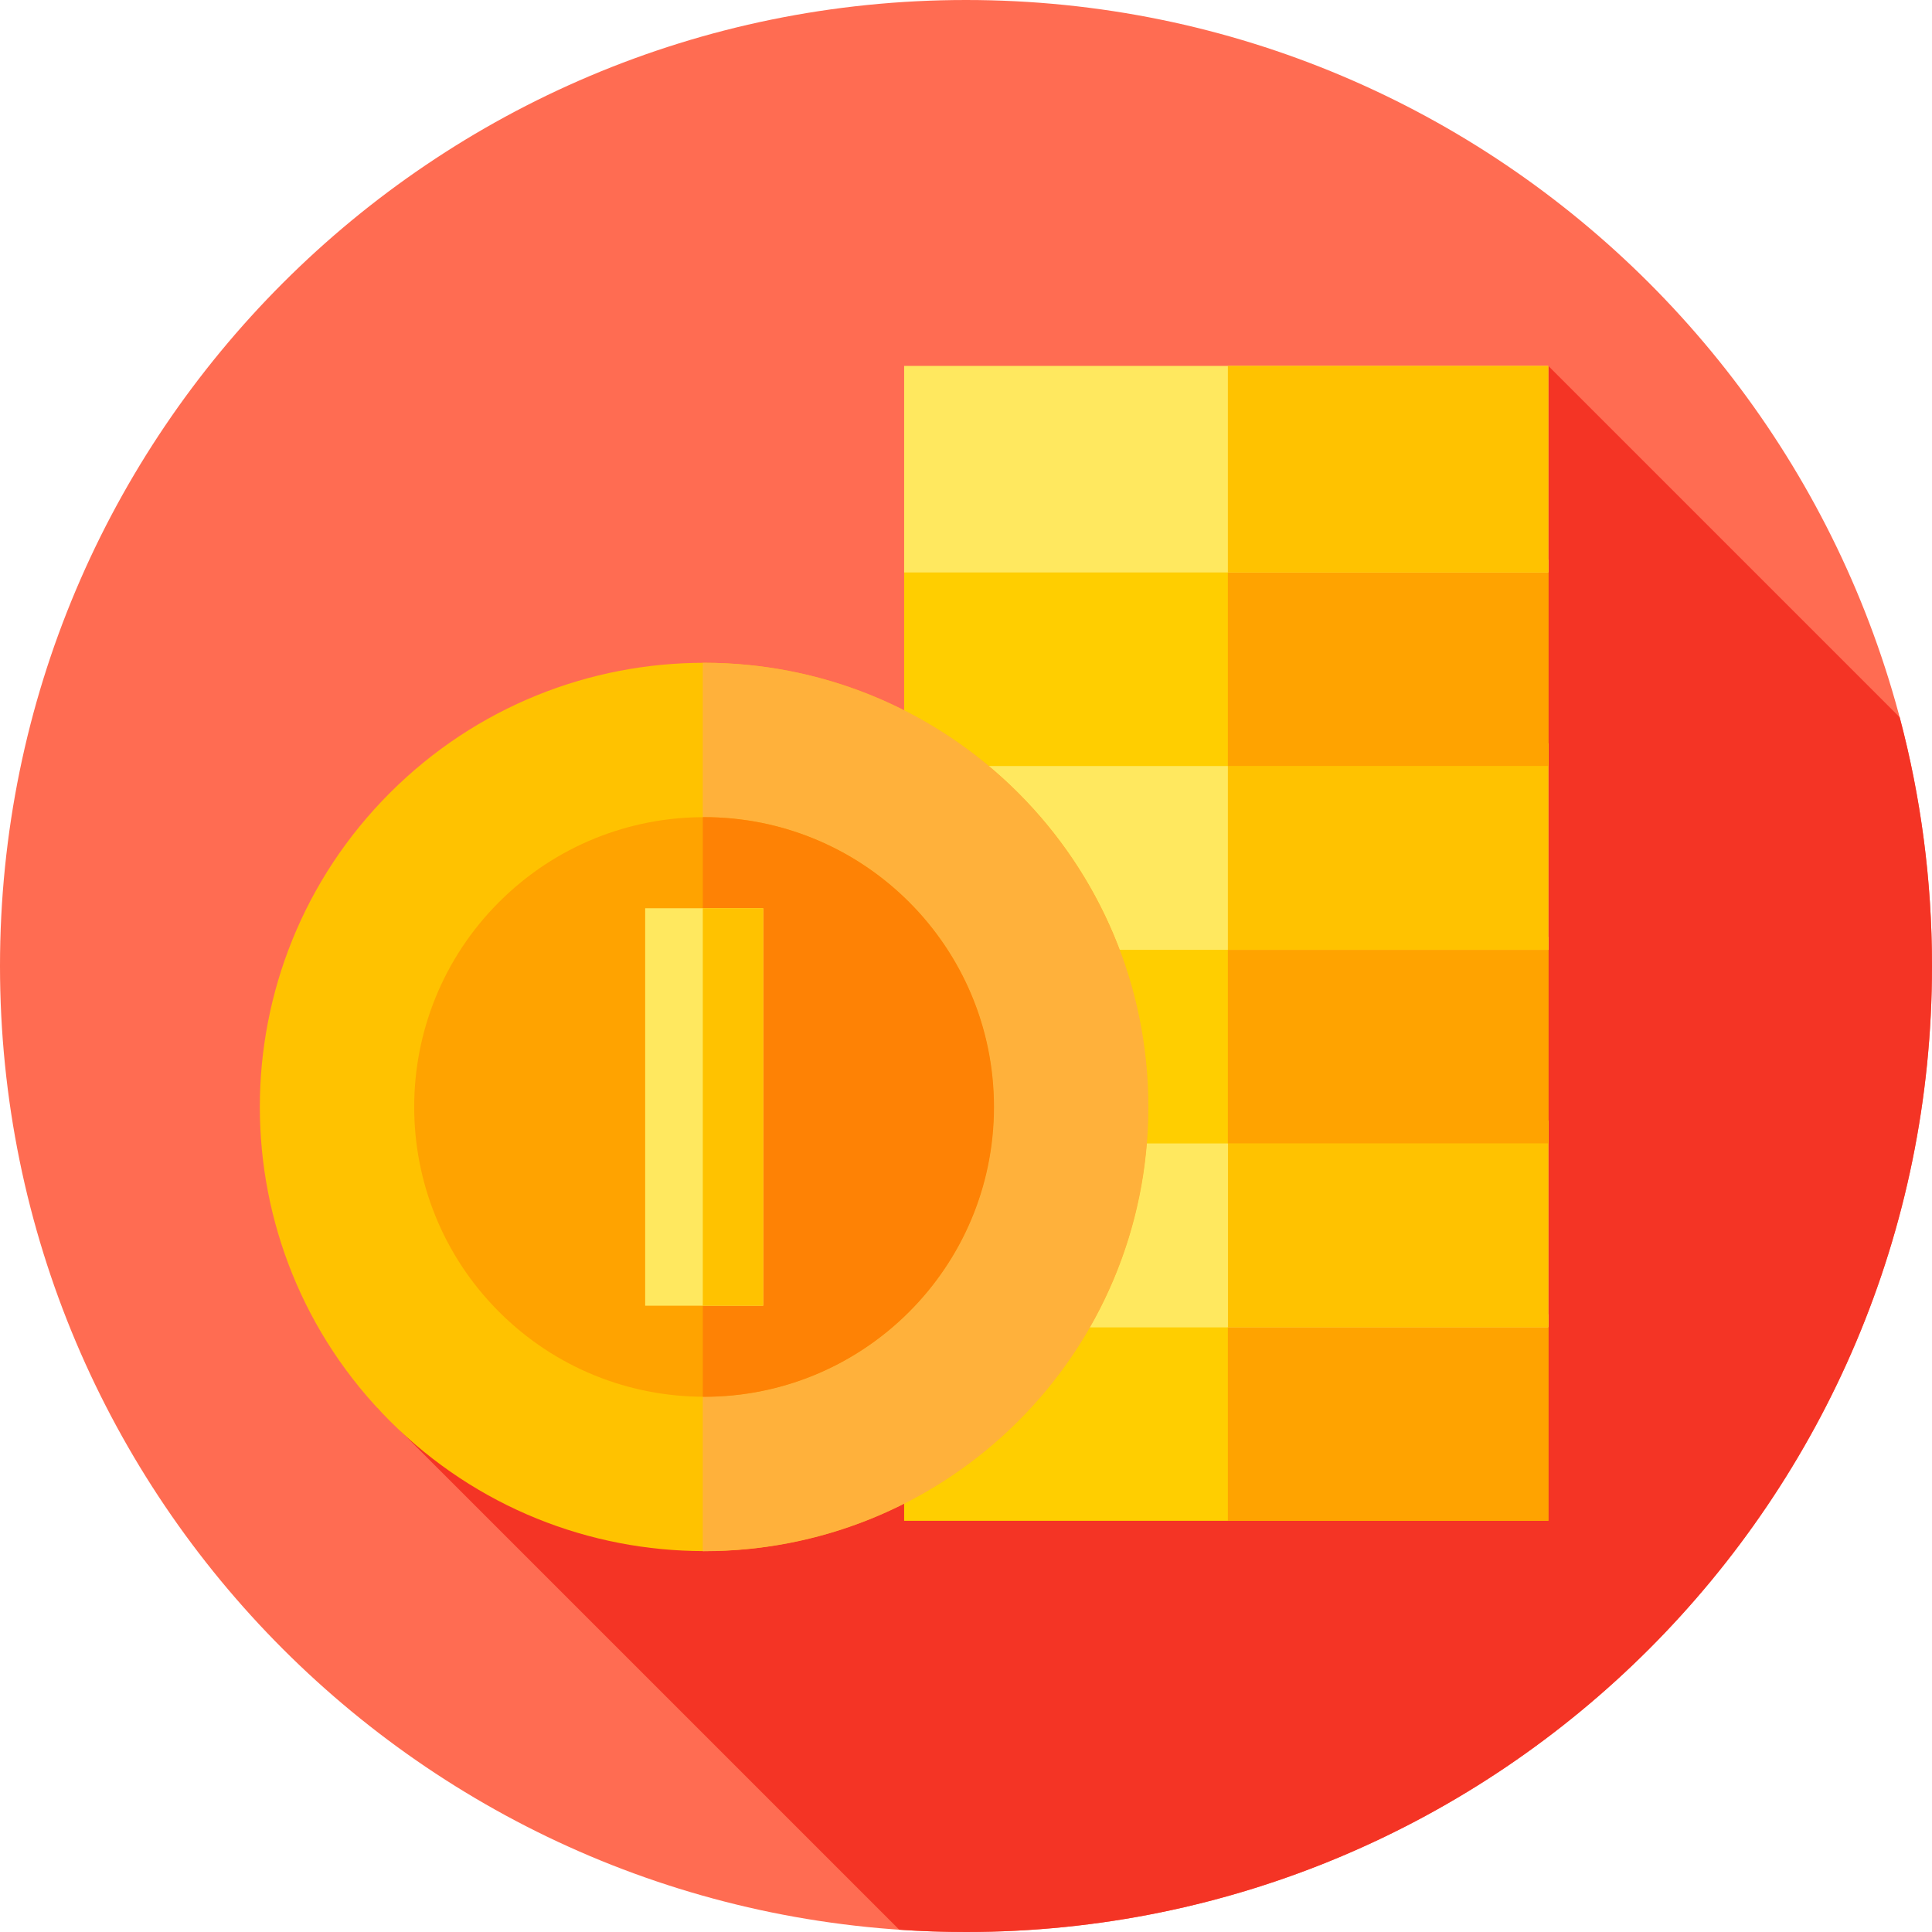 <svg width="66" height="66" viewBox="0 0 66 66" fill="none" xmlns="http://www.w3.org/2000/svg">
<g clip-path="url(#clip0_1210_7332)">
<path d="M33 66C51.225 66 66 51.225 66 33C66 14.775 51.225 0 33 0C14.775 0 0 14.775 0 33C0 51.225 14.775 66 33 66Z" fill="#FF6C52"/>
<path d="M66 33C66 30.062 65.616 27.214 64.896 24.503L52.893 12.5L12.896 48.099L30.72 65.922C31.473 65.974 32.234 66 33 66C51.225 66 66 51.225 66 33Z" fill="#F43425"/>
<path d="M30.887 44.898H52.893V51.953H30.887V44.898Z" fill="#FFCE00"/>
<path d="M41.946 44.898H52.893V51.953H41.946V44.898Z" fill="#FFA300"/>
<path d="M30.887 38.284H52.893V45.339H30.887V38.284Z" fill="#FFE85F"/>
<path d="M41.946 38.284H52.893V45.339H41.946V38.284Z" fill="#FFC200"/>
<path d="M30.887 38.284H41.946V45.339H30.887V38.284Z" fill="#FFE85F"/>
<path d="M30.887 32.006H52.893V39.061H30.887V32.006Z" fill="#FFCE00"/>
<path d="M41.946 32.006H52.893V39.061H41.946V32.006Z" fill="#FFA300"/>
<path d="M30.887 25.392H52.893V32.447H30.887V25.392Z" fill="#FFE85F"/>
<path d="M41.946 25.392H52.893V32.447H41.946V25.392Z" fill="#FFC200"/>
<path d="M30.887 19.114H52.893V26.169H30.887V19.114Z" fill="#FFCE00"/>
<path d="M41.946 19.114H52.893V26.169H41.946V19.114Z" fill="#FFA300"/>
<path d="M30.887 12.5H52.893V19.556H30.887V12.5Z" fill="#FFE85F"/>
<path d="M41.946 12.5H52.893V19.556H41.946V12.5Z" fill="#FFC200"/>
<path d="M34.778 48.544C40.703 42.618 40.703 33.012 34.778 27.086C28.852 21.161 19.246 21.161 13.32 27.086C7.395 33.012 7.395 42.618 13.32 48.544C19.246 54.469 28.852 54.469 34.778 48.544Z" fill="#FFC200"/>
<path d="M24.055 22.642C24.04 22.642 24.024 22.642 24.008 22.642V52.991C24.024 52.991 24.04 52.991 24.055 52.991C32.437 52.991 39.23 46.197 39.23 37.816C39.23 29.436 32.437 22.642 24.055 22.642Z" fill="#FFB13B"/>
<path d="M31.049 44.815C34.915 40.949 34.915 34.681 31.049 30.815C27.183 26.949 20.915 26.949 17.049 30.815C13.183 34.681 13.183 40.949 17.049 44.815C20.915 48.681 27.183 48.681 31.049 44.815Z" fill="#FFA300"/>
<path d="M24.055 27.915C24.039 27.915 24.024 27.917 24.008 27.917V47.716C24.024 47.716 24.039 47.717 24.055 47.717C29.524 47.717 33.956 43.285 33.956 37.816C33.956 32.348 29.524 27.915 24.055 27.915Z" fill="#FE8205"/>
<path d="M22.04 31.027H26.072V44.605H22.04V31.027Z" fill="#FFE85F"/>
<path d="M24.008 31.027H26.071V44.605H24.008V31.027Z" fill="#FFC200"/>
</g>
<defs>
<clipPath id="clip0_1210_7332">
<rect width="66" height="66" fill="white"/>
</clipPath>
</defs>
</svg>
